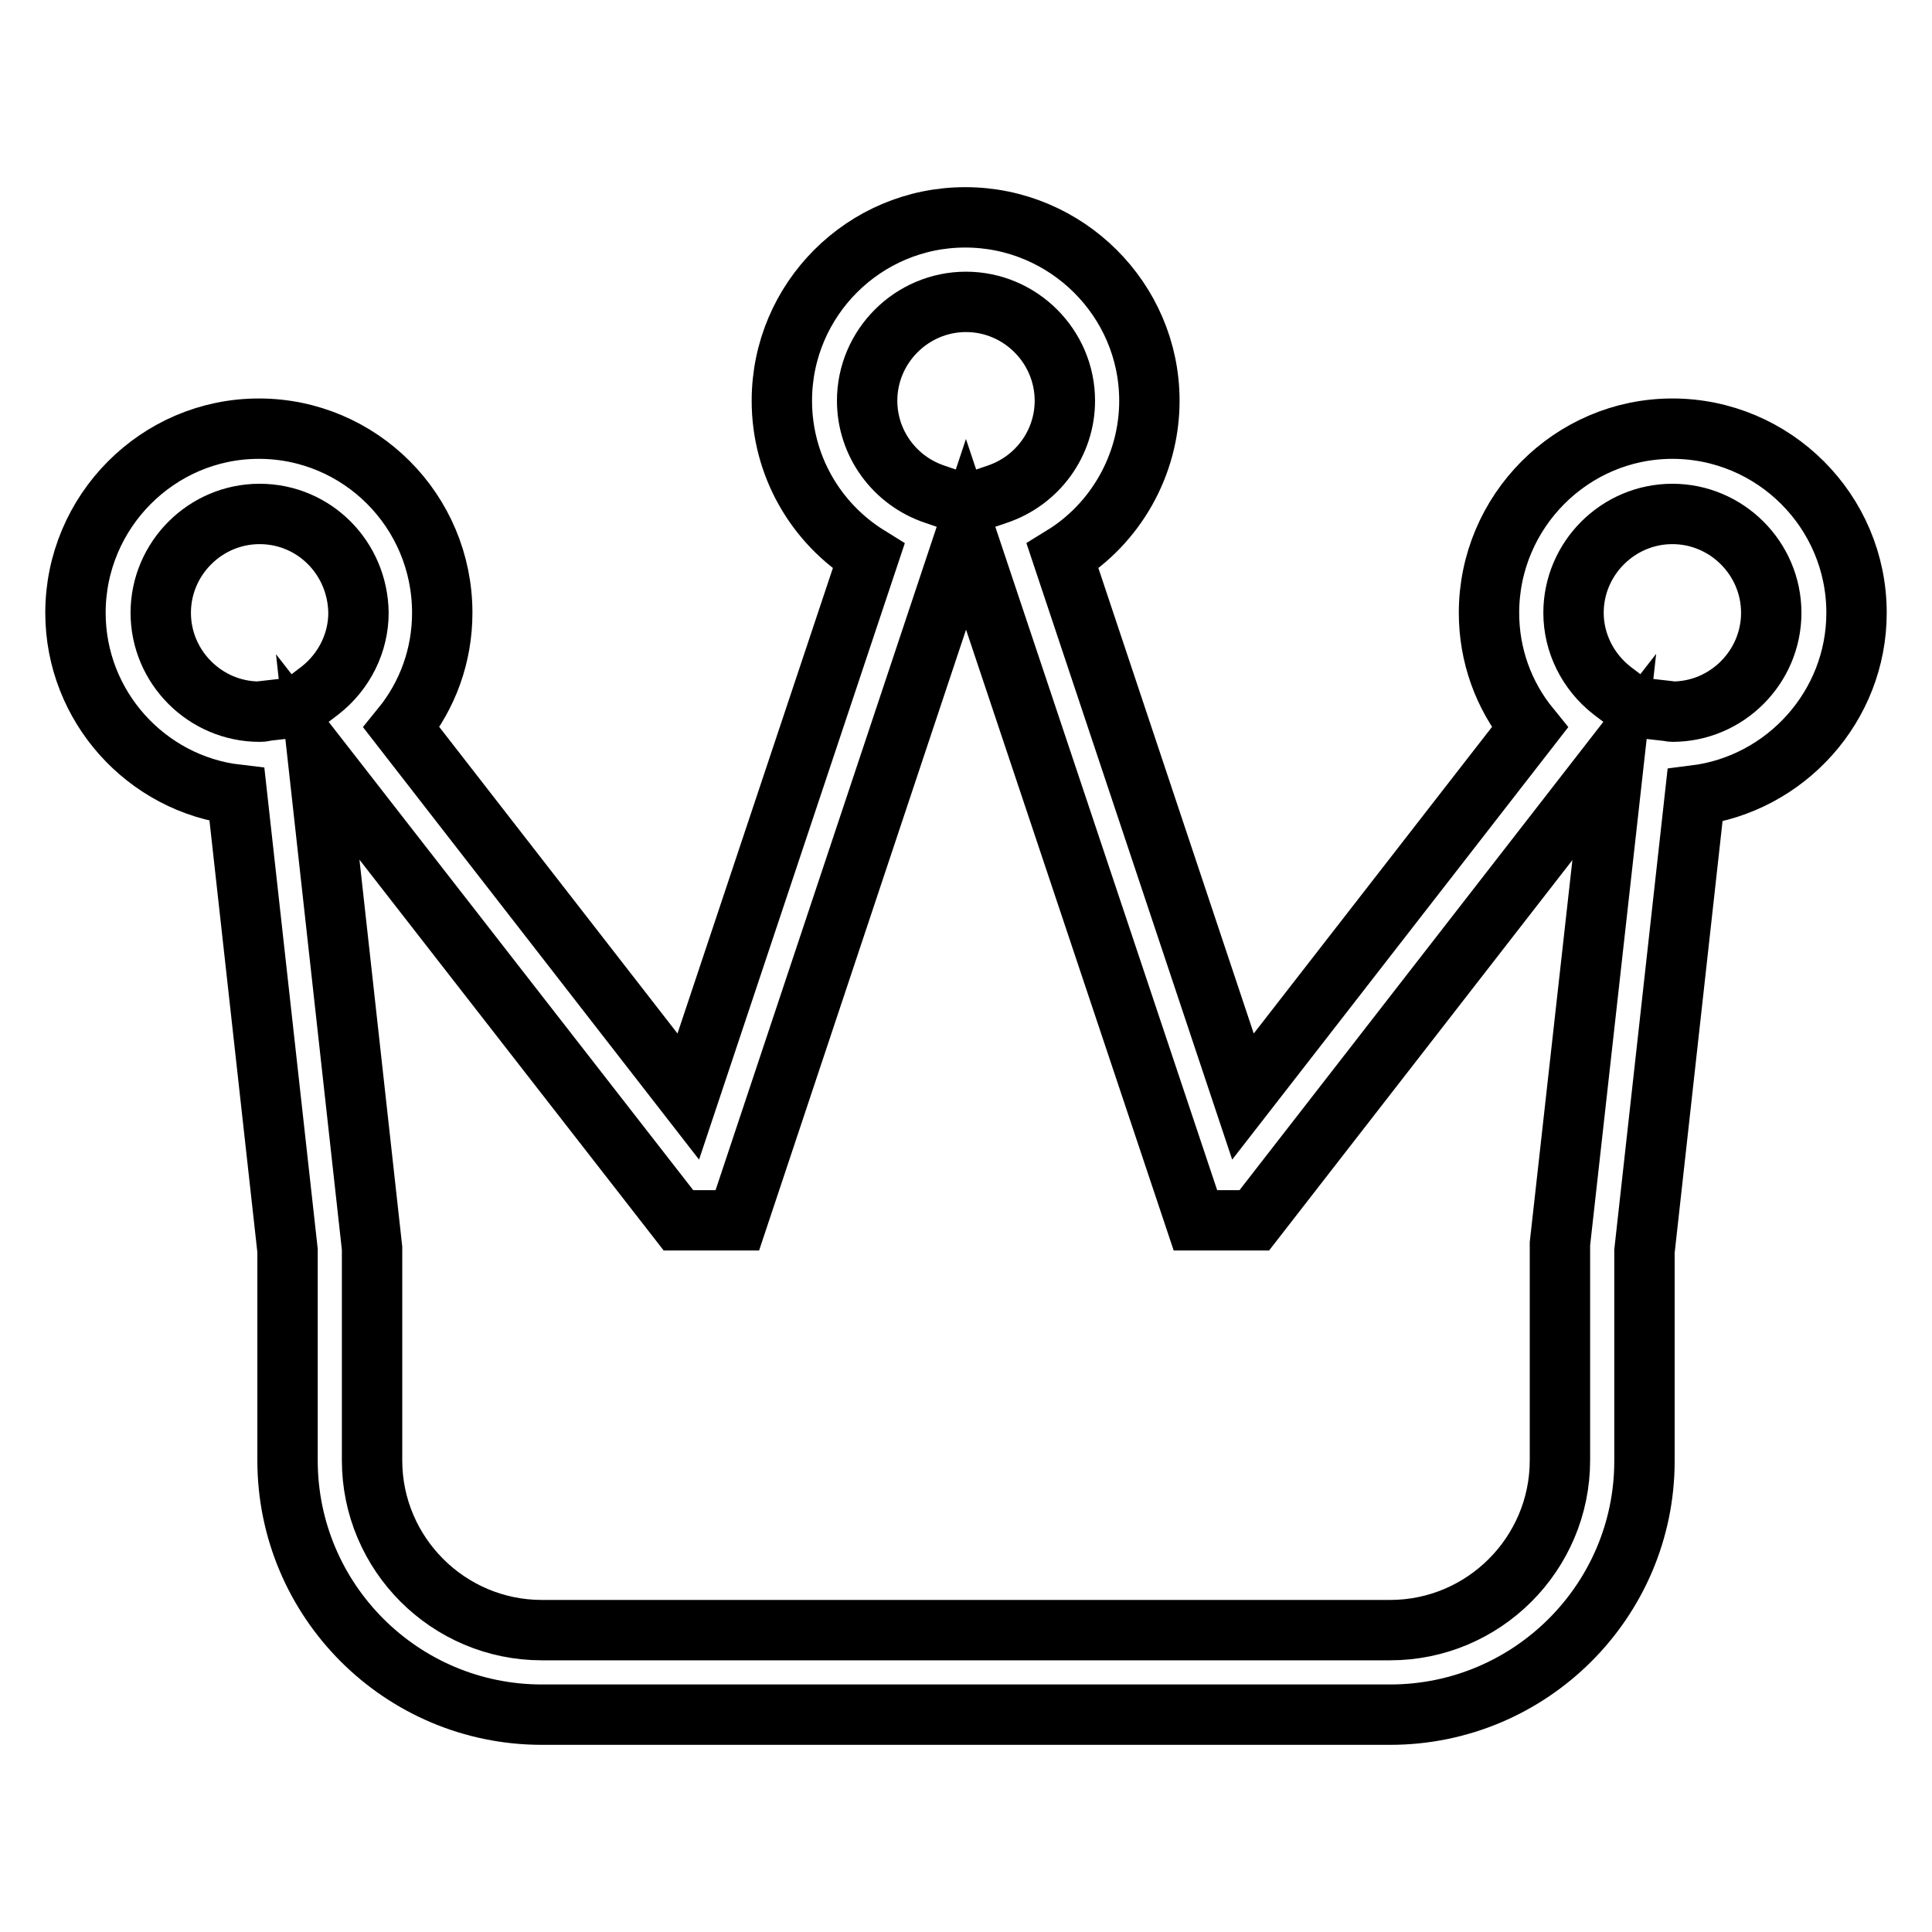 <?xml version="1.0" encoding="utf-8"?>
<!-- Svg Vector Icons : http://www.onlinewebfonts.com/icon -->
<!DOCTYPE svg PUBLIC "-//W3C//DTD SVG 1.1//EN" "http://www.w3.org/Graphics/SVG/1.1/DTD/svg11.dtd">
<svg version="1.1" xmlns="http://www.w3.org/2000/svg" xmlns:xlink="http://www.w3.org/1999/xlink" x="0px" y="0px" viewBox="0 0 256 256" enable-background="new 0 0 256 256" xml:space="preserve">
<g> <path stroke-width="8" fill-opacity="0" stroke="#000000"  d="M184.2,227.2H71.8c-18.6,0-33.7-15.1-33.7-33.7v-27.8l-6.7-60.4C19.4,103.9,10,93.6,10,81.2 c0-13.4,10.9-24.4,24.3-24.4c13.4,0,24.3,10.9,24.3,24.4c0,5.6-1.9,10.9-5.4,15.2l38,48.9l23.9-71.6c-7.1-4.4-11.5-12.1-11.5-20.6 c0-13.4,10.9-24.3,24.3-24.3c13.4,0,24.4,10.9,24.4,24.3c0,8.5-4.5,16.3-11.5,20.6l23.9,71.6l38-48.9c-3.5-4.3-5.4-9.6-5.4-15.2 c0-13.4,10.9-24.4,24.3-24.4c13.4,0,24.4,10.9,24.4,24.4c0,12.4-9.4,22.7-21.4,24.2l-6.7,60.4v27.8 C217.9,212.1,202.8,227.2,184.2,227.2z M42.1,100.3l7.2,65.1v28.1c0,12.4,10.1,22.5,22.5,22.5h112.4c12.4,0,22.5-10.1,22.5-22.5 l0-28.7l7.2-64.5l-47.7,61.4h-7.8L128,70.8l-30.3,90.9h-7.8L42.1,100.3z M216.5,93.7l4.4,0.5c0.2,0,0.5,0.1,0.7,0.1 c7.2,0,13.1-5.9,13.1-13.1c0-7.2-5.9-13.1-13.1-13.1c-7.2,0-13.1,5.9-13.1,13.1c0,4,1.9,7.8,5.1,10.3L216.5,93.7z M34.4,68.1 c-7.2,0-13.1,5.9-13.1,13.1c0,7.2,5.9,13.1,13.1,13.1c0.2,0,0.5,0,0.7-0.1l4.4-0.5l2.9-2.2c3.2-2.5,5.1-6.3,5.1-10.3 C47.4,73.9,41.6,68.1,34.4,68.1z M128,40c-7.2,0-13.1,5.9-13.1,13.1c0,5.6,3.6,10.6,9,12.4l4.1,1.4l4.1-1.4c5.4-1.8,9-6.8,9-12.4 C141.1,45.9,135.2,40,128,40z"/></g>
</svg>